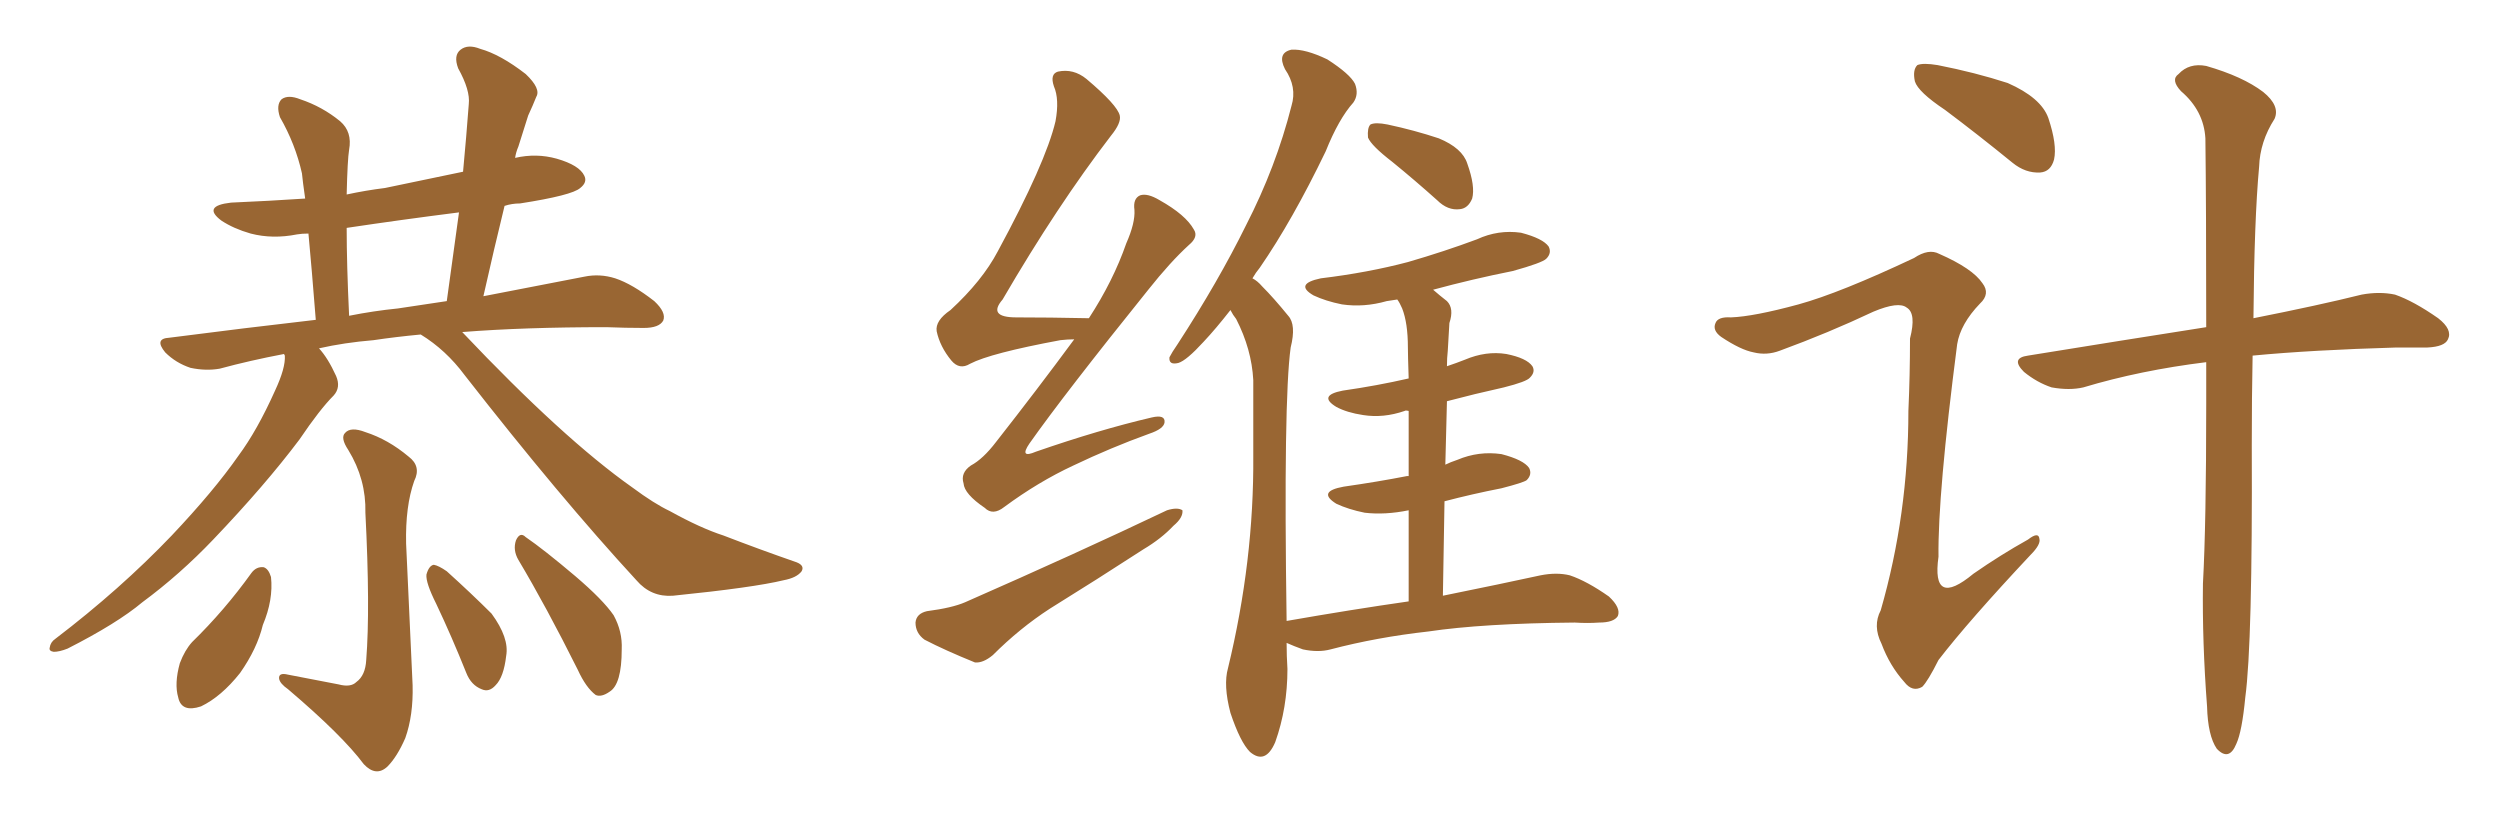 <svg xmlns="http://www.w3.org/2000/svg" xmlns:xlink="http://www.w3.org/1999/xlink" width="450" height="150"><path fill="#996633" padding="10" d="M75.73 60.21L75.73 60.21Q71.19 60.64 67.24 61.23L67.24 61.23Q61.96 61.67 57.42 62.70L57.42 62.70Q59.03 64.45 60.50 67.68L60.50 67.68Q61.38 69.73 60.06 71.19L60.06 71.19Q57.57 73.68 53.91 79.10L53.91 79.10Q47.75 87.30 38.38 97.12L38.38 97.12Q32.37 103.42 25.63 108.40L25.63 108.40Q21.09 112.21 12.16 116.75L12.16 116.75Q10.69 117.33 9.67 117.33L9.67 117.33Q8.79 117.19 8.94 116.60L8.94 116.60Q9.08 115.58 9.96 114.99L9.96 114.99Q21.68 106.05 30.91 96.39L30.91 96.39Q38.53 88.33 42.92 82.03L42.92 82.03Q46.29 77.49 49.51 70.31L49.51 70.31Q51.42 66.21 51.27 64.01L51.27 64.01Q51.12 63.72 51.12 63.72L51.12 63.72Q44.97 64.89 39.55 66.36L39.55 66.36Q37.06 66.80 34.28 66.21L34.28 66.21Q31.64 65.33 29.74 63.43L29.74 63.43Q27.69 60.94 30.47 60.79L30.47 60.79Q44.09 59.03 56.84 57.57L56.84 57.57Q56.10 48.19 55.52 42.04L55.52 42.04Q54.35 42.04 53.47 42.19L53.47 42.19Q49.07 43.07 45.12 42.04L45.12 42.04Q42.04 41.16 39.84 39.70L39.84 39.70Q36.33 37.06 41.60 36.47L41.60 36.47Q48.34 36.18 54.93 35.74L54.93 35.74Q54.49 32.67 54.35 31.20L54.35 31.20Q53.17 25.93 50.39 21.09L50.39 21.09Q49.66 18.90 50.68 17.87L50.68 17.87Q51.86 16.99 54.05 17.87L54.05 17.87Q58.01 19.19 61.23 21.83L61.23 21.83Q63.43 23.73 62.84 26.95L62.84 26.95Q62.55 28.71 62.40 35.01L62.40 35.01Q65.77 34.28 69.29 33.84L69.29 33.84Q76.32 32.37 83.35 30.91L83.35 30.91Q83.94 24.61 84.38 18.75L84.38 18.75Q84.67 16.26 82.47 12.30L82.47 12.30Q81.59 9.96 82.91 8.94L82.91 8.94Q84.23 7.91 86.43 8.79L86.43 8.79Q90.09 9.81 94.63 13.33L94.63 13.33Q97.41 15.97 96.53 17.43L96.53 17.43Q95.95 18.90 95.07 20.80L95.07 20.80Q94.34 23.14 93.31 26.37L93.31 26.37Q92.87 27.39 92.72 28.42L92.72 28.42Q96.53 27.54 100.20 28.56L100.20 28.56Q104.30 29.74 105.18 31.64L105.18 31.64Q105.76 32.81 104.44 33.84L104.44 33.84Q102.98 35.16 93.60 36.62L93.60 36.62Q92.14 36.62 90.82 37.06L90.82 37.06Q88.92 44.82 87.01 53.32L87.01 53.32Q97.56 51.27 105.18 49.80L105.18 49.80Q107.96 49.22 110.74 50.10L110.74 50.10Q113.82 51.12 117.77 54.20L117.77 54.20Q119.97 56.25 119.38 57.71L119.38 57.71Q118.65 59.03 115.87 59.03L115.87 59.03Q112.65 59.03 109.13 58.89L109.13 58.89Q94.34 58.89 83.20 59.77L83.20 59.77Q101.37 78.96 113.82 87.74L113.82 87.74Q117.77 90.67 120.56 91.99L120.56 91.99Q126.12 95.07 130.22 96.39L130.22 96.39Q136.67 98.88 143.41 101.22L143.41 101.22Q144.87 101.81 144.29 102.83L144.29 102.83Q143.41 104.00 141.06 104.44L141.06 104.44Q135.64 105.76 121.14 107.23L121.14 107.23Q117.19 107.52 114.55 104.44L114.55 104.44Q100.78 89.50 83.64 67.53L83.64 67.53Q80.27 62.99 75.73 60.21ZM71.63 55.52L71.63 55.52Q76.32 54.79 80.42 54.20L80.42 54.20Q81.59 45.70 82.62 38.23L82.62 38.23Q72.22 39.55 62.40 41.02L62.40 41.02Q62.40 47.61 62.84 56.84L62.84 56.84Q67.24 55.96 71.63 55.52ZM60.94 123.19L60.94 123.19Q63.13 123.78 64.16 122.75L64.16 122.75Q65.77 121.58 65.92 118.80L65.92 118.80Q66.65 109.57 65.77 92.29L65.77 92.29Q65.92 86.28 62.70 81.01L62.70 81.01Q61.23 78.81 62.11 77.93L62.11 77.93Q63.13 76.76 65.77 77.78L65.77 77.78Q69.87 79.10 73.54 82.18L73.54 82.18Q75.88 83.94 74.56 86.57L74.56 86.57Q72.95 91.11 73.10 97.85L73.10 97.85Q74.12 119.82 74.27 123.34L74.27 123.34Q74.41 128.76 72.95 132.86L72.95 132.86Q71.48 136.23 69.73 137.99L69.73 137.99Q67.68 139.89 65.48 137.55L65.48 137.55Q61.67 132.42 51.86 124.07L51.86 124.07Q50.39 123.05 50.24 122.17L50.24 122.17Q50.10 121.00 51.86 121.44L51.86 121.44Q56.40 122.31 60.94 123.19ZM45.26 103.13L45.26 103.13Q46.14 101.95 47.46 102.10L47.46 102.10Q48.34 102.39 48.78 103.86L48.78 103.86Q49.22 107.96 47.31 112.50L47.31 112.50Q46.29 116.75 43.21 121.14L43.21 121.14Q39.84 125.39 36.18 127.15L36.18 127.15Q32.67 128.32 32.08 125.54L32.08 125.54Q31.35 123.05 32.37 119.38L32.37 119.38Q33.25 117.04 34.57 115.58L34.57 115.58Q40.43 109.86 45.26 103.13ZM78.52 108.69L78.52 108.69Q76.61 104.88 76.76 103.42L76.76 103.42Q77.20 101.81 78.08 101.66L78.08 101.66Q78.96 101.81 80.42 102.83L80.42 102.83Q84.81 106.79 88.48 110.45L88.48 110.45Q91.70 114.84 91.11 118.07L91.11 118.07Q90.67 121.88 89.21 123.34L89.21 123.34Q88.04 124.66 86.72 124.07L86.72 124.07Q84.81 123.34 83.94 121.14L83.94 121.14Q81.30 114.55 78.52 108.69ZM93.31 100.78L93.31 100.78L93.31 100.78Q92.29 99.02 92.87 97.27L92.87 97.27Q93.60 95.65 94.63 96.68L94.63 96.68Q97.85 98.88 103.56 103.71L103.56 103.71Q108.54 107.96 110.45 110.74L110.45 110.74Q112.06 113.67 111.91 116.89L111.91 116.89Q111.91 123.19 109.72 124.51L109.72 124.51Q108.25 125.54 107.23 125.10L107.23 125.10Q105.47 123.78 104.00 120.56L104.00 120.56Q98.29 109.13 93.31 100.78ZM193.36 61.08L193.36 61.08Q192.19 61.08 190.87 61.23L190.87 61.23Q178.27 63.57 174.61 65.48L174.61 65.48Q172.71 66.65 171.24 64.89L171.24 64.89Q169.19 62.40 168.60 59.62L168.60 59.62Q168.31 57.71 171.09 55.81L171.09 55.81Q176.81 50.54 179.59 45.26L179.59 45.26Q188.23 29.30 189.99 21.83L189.99 21.83Q190.72 17.87 189.70 15.53L189.70 15.53Q188.96 13.33 190.43 12.89L190.43 12.89Q193.21 12.30 195.56 14.21L195.56 14.21Q201.12 18.90 201.56 20.80L201.56 20.80Q201.86 22.12 199.95 24.46L199.95 24.46Q190.28 37.06 180.47 53.91L180.47 53.91Q177.69 57.13 182.96 57.13L182.96 57.13Q188.82 57.13 196.00 57.28L196.00 57.28Q200.39 50.54 202.73 43.80L202.73 43.80Q204.35 40.14 204.20 37.79L204.20 37.79Q203.91 35.74 205.22 35.16L205.22 35.16Q206.54 34.72 208.74 36.04L208.74 36.04Q213.43 38.67 214.89 41.31L214.89 41.31Q215.77 42.63 214.01 44.09L214.01 44.09Q210.64 47.17 206.69 52.15L206.69 52.15Q191.60 70.90 185.30 79.83L185.30 79.83Q183.40 82.62 186.47 81.30L186.47 81.30Q197.90 77.34 207.28 75.15L207.28 75.15Q209.77 74.56 209.62 76.03L209.62 76.03Q209.47 77.20 206.84 78.08L206.84 78.08Q199.95 80.57 193.21 83.79L193.21 83.79Q186.91 86.72 180.76 91.26L180.76 91.26Q178.71 92.87 177.25 91.41L177.25 91.41Q173.58 88.92 173.44 87.01L173.44 87.01Q172.85 85.11 174.76 83.79L174.76 83.79Q176.95 82.62 179.30 79.54L179.30 79.54Q186.77 70.02 193.36 61.08ZM166.85 110.01L166.85 110.01Q171.39 109.42 173.73 108.40L173.73 108.40Q194.09 99.46 210.06 91.85L210.06 91.85Q211.96 91.26 212.84 91.85L212.84 91.85Q212.99 93.16 211.23 94.63L211.23 94.63Q209.03 96.97 205.81 98.88L205.81 98.88Q197.46 104.30 188.96 109.57L188.96 109.57Q183.54 113.09 178.71 117.92L178.71 117.92Q176.95 119.38 175.49 119.24L175.49 119.24Q170.07 117.04 166.41 115.14L166.41 115.14Q164.79 113.96 164.79 112.06L164.79 112.06Q164.94 110.45 166.85 110.01ZM250.63 29.15L250.63 29.15Q246.83 26.22 246.24 24.76L246.24 24.76Q246.09 23.00 246.68 22.41L246.68 22.41Q247.56 21.97 249.76 22.41L249.76 22.41Q254.59 23.44 258.98 24.90L258.98 24.90Q263.23 26.66 264.11 29.44L264.11 29.44Q265.58 33.54 264.99 35.74L264.99 35.74Q264.26 37.50 262.79 37.65L262.79 37.65Q260.60 37.94 258.69 36.04L258.69 36.04Q254.59 32.37 250.63 29.15ZM253.56 108.25L253.56 108.25L253.56 108.25Q253.56 99.02 253.56 91.85L253.56 91.85Q249.32 92.72 245.65 92.29L245.65 92.29Q242.72 91.70 240.53 90.67L240.53 90.67Q237.01 88.48 241.85 87.60L241.85 87.60Q248.00 86.72 253.27 85.69L253.27 85.69Q253.42 85.69 253.56 85.69L253.56 85.69Q253.56 78.81 253.56 73.97L253.56 73.97Q252.98 73.83 252.83 73.97L252.83 73.97Q249.02 75.29 245.36 74.71L245.36 74.71Q242.43 74.27 240.53 73.24L240.53 73.24Q237.16 71.19 241.70 70.31L241.70 70.31Q247.85 69.43 253.56 68.12L253.56 68.12Q253.42 63.87 253.42 62.55L253.42 62.55Q253.42 58.15 252.39 55.52L252.39 55.52Q251.95 54.49 251.51 53.91L251.51 53.91Q250.49 54.05 249.61 54.20L249.61 54.20Q245.51 55.37 241.55 54.79L241.55 54.79Q238.62 54.20 236.43 53.17L236.43 53.17Q232.91 51.12 237.74 50.10L237.74 50.10Q246.24 49.07 253.42 47.17L253.42 47.17Q260.01 45.26 265.87 43.07L265.87 43.07Q269.68 41.31 273.78 41.89L273.78 41.89Q277.73 42.92 278.76 44.38L278.76 44.38Q279.35 45.56 278.32 46.58L278.32 46.58Q277.59 47.31 272.31 48.78L272.31 48.78Q264.99 50.24 257.96 52.15L257.96 52.15Q259.13 53.17 260.45 54.20L260.45 54.20Q261.77 55.52 260.89 58.15L260.89 58.15Q260.74 60.35 260.60 63.13L260.60 63.13Q260.45 64.45 260.45 65.92L260.45 65.92Q262.21 65.33 263.67 64.75L263.67 64.75Q267.48 63.13 271.14 63.72L271.14 63.72Q274.80 64.45 275.83 65.92L275.83 65.92Q276.42 66.94 275.39 67.97L275.39 67.97Q274.80 68.70 270.70 69.73L270.70 69.73Q265.43 70.90 260.45 72.22L260.45 72.22Q260.30 77.78 260.16 83.64L260.16 83.64Q261.04 83.20 262.35 82.76L262.35 82.76Q266.16 81.15 270.26 81.74L270.26 81.74Q274.22 82.76 275.24 84.23L275.24 84.23Q275.83 85.40 274.80 86.43L274.80 86.43Q274.22 86.87 270.26 87.89L270.26 87.89Q264.99 88.92 260.01 90.23L260.01 90.23Q259.86 98.29 259.72 107.23L259.72 107.23Q270.56 105.03 277.29 103.56L277.29 103.56Q280.22 102.98 282.57 103.56L282.57 103.56Q285.64 104.59 289.60 107.37L289.60 107.37Q291.80 109.42 291.21 110.89L291.21 110.89Q290.48 112.06 287.84 112.06L287.84 112.06Q285.79 112.21 283.45 112.06L283.45 112.06Q266.89 112.21 257.08 113.67L257.08 113.67Q247.85 114.70 239.50 116.89L239.50 116.89Q237.30 117.48 234.52 116.89L234.52 116.89Q232.91 116.31 231.59 115.72L231.59 115.72Q231.59 118.07 231.74 120.41L231.74 120.41Q231.74 127.44 229.54 133.59L229.54 133.59Q227.78 137.70 225 135.35L225 135.35Q223.24 133.59 221.48 128.32L221.48 128.32Q220.17 123.34 221.04 120.26L221.04 120.26Q225.73 100.93 225.59 82.03L225.59 82.03Q225.59 75.44 225.59 68.41L225.59 68.41Q225.29 62.84 222.51 57.42L222.51 57.42Q221.92 56.69 221.48 55.81L221.48 55.81Q218.85 59.18 216.65 61.52L216.65 61.52Q213.57 64.89 212.11 65.33L212.11 65.33Q210.35 65.77 210.50 64.31L210.50 64.31Q210.94 63.43 211.96 61.96L211.96 61.96Q219.29 50.68 224.27 40.58L224.27 40.58Q229.69 30.03 232.47 19.04L232.47 19.04Q233.50 15.67 231.30 12.45L231.30 12.45Q229.83 9.52 232.47 8.94L232.47 8.94Q234.96 8.79 238.92 10.69L238.92 10.69Q243.02 13.33 243.90 15.09L243.90 15.09Q244.63 16.99 243.60 18.46L243.60 18.46Q240.97 21.39 238.62 27.25L238.62 27.25Q232.62 39.70 226.76 48.19L226.76 48.19Q226.03 49.07 225.44 50.10L225.44 50.10Q226.32 50.54 227.20 51.56L227.20 51.56Q229.25 53.61 231.88 56.84L231.88 56.84Q233.35 58.45 232.32 62.55L232.32 62.55Q231.01 72.07 231.59 111.77L231.59 111.77Q243.31 109.72 253.56 108.25ZM350.10 19.78L350.10 19.78Q345.26 16.55 344.68 14.65L344.68 14.65Q344.24 12.60 345.12 11.72L345.12 11.72Q346.14 11.28 348.78 11.72L348.78 11.72Q355.52 13.04 361.38 14.94L361.38 14.94Q367.38 17.58 368.70 21.24L368.70 21.24Q370.31 26.07 369.73 28.71L369.73 28.71Q369.14 30.91 367.24 31.05L367.24 31.05Q364.60 31.20 362.26 29.30L362.26 29.30Q355.96 24.17 350.10 19.78ZM397.12 65.19L397.12 65.19Q385.25 66.65 375 69.73L375 69.73Q372.51 70.31 369.29 69.73L369.29 69.73Q366.65 68.85 364.31 66.94L364.31 66.94Q361.82 64.45 365.04 64.01L365.04 64.01Q382.18 61.23 397.12 58.89L397.12 58.89Q397.12 36.91 396.97 24.90L396.97 24.90Q396.68 19.92 392.58 16.41L392.58 16.41Q390.67 14.36 392.14 13.33L392.14 13.33Q394.04 11.28 397.12 11.87L397.12 11.87Q403.71 13.77 407.37 16.55L407.37 16.55Q410.45 19.04 409.42 21.39L409.42 21.39Q406.79 25.49 406.64 30.03L406.64 30.03Q405.76 39.55 405.62 57.28L405.62 57.28Q417.48 54.93 425.10 53.03L425.10 53.03Q428.32 52.44 431.10 53.03L431.10 53.03Q434.47 54.20 438.87 57.28L438.87 57.28Q441.50 59.33 440.63 61.08L440.63 61.08Q440.04 62.40 436.96 62.55L436.96 62.55Q434.18 62.55 431.40 62.55L431.40 62.55Q416.16 62.99 405.47 64.01L405.47 64.01Q405.32 71.34 405.32 80.13L405.32 80.13Q405.47 115.72 404.15 125.54L404.15 125.54Q403.56 131.69 402.54 133.89L402.54 133.89Q401.22 137.11 399.02 134.77L399.02 134.77Q397.41 132.42 397.27 127.15L397.27 127.15Q396.39 115.58 396.53 105.03L396.53 105.03Q397.12 94.34 397.12 72.66L397.12 72.66Q397.12 68.70 397.12 65.19ZM323.73 54.79L323.73 54.79L323.73 54.79Q331.20 52.73 344.53 46.44L344.53 46.44Q347.17 44.68 349.07 45.70L349.07 45.70Q355.08 48.34 356.84 50.98L356.84 50.98Q358.30 52.88 356.40 54.64L356.40 54.64Q352.88 58.30 352.29 61.96L352.29 61.96Q348.78 89.06 348.93 100.20L348.93 100.20Q347.61 109.57 355.22 103.27L355.22 103.27Q360.06 99.90 365.04 97.12L365.04 97.12Q366.94 95.65 367.09 96.97L367.09 96.97Q367.38 98.00 365.48 99.90L365.48 99.90Q354.35 111.77 348.93 118.80L348.93 118.80Q347.02 122.61 346.00 123.63L346.00 123.63Q344.24 124.66 342.77 122.75L342.77 122.75Q340.14 119.82 338.67 115.87L338.67 115.87Q337.06 112.65 338.53 109.86L338.53 109.86Q343.51 92.58 343.51 73.97L343.51 73.97Q343.80 67.53 343.80 60.94L343.80 60.94Q344.97 56.40 343.21 55.37L343.21 55.37Q341.75 54.20 337.21 56.10L337.21 56.10Q329.15 59.91 320.36 63.13L320.36 63.13Q318.02 64.01 315.67 63.43L315.67 63.43Q313.33 62.99 309.81 60.64L309.81 60.64Q308.20 59.47 308.79 58.15L308.79 58.15Q309.23 56.98 311.57 57.13L311.57 57.13Q315.67 56.98 323.73 54.79Z"/></svg>